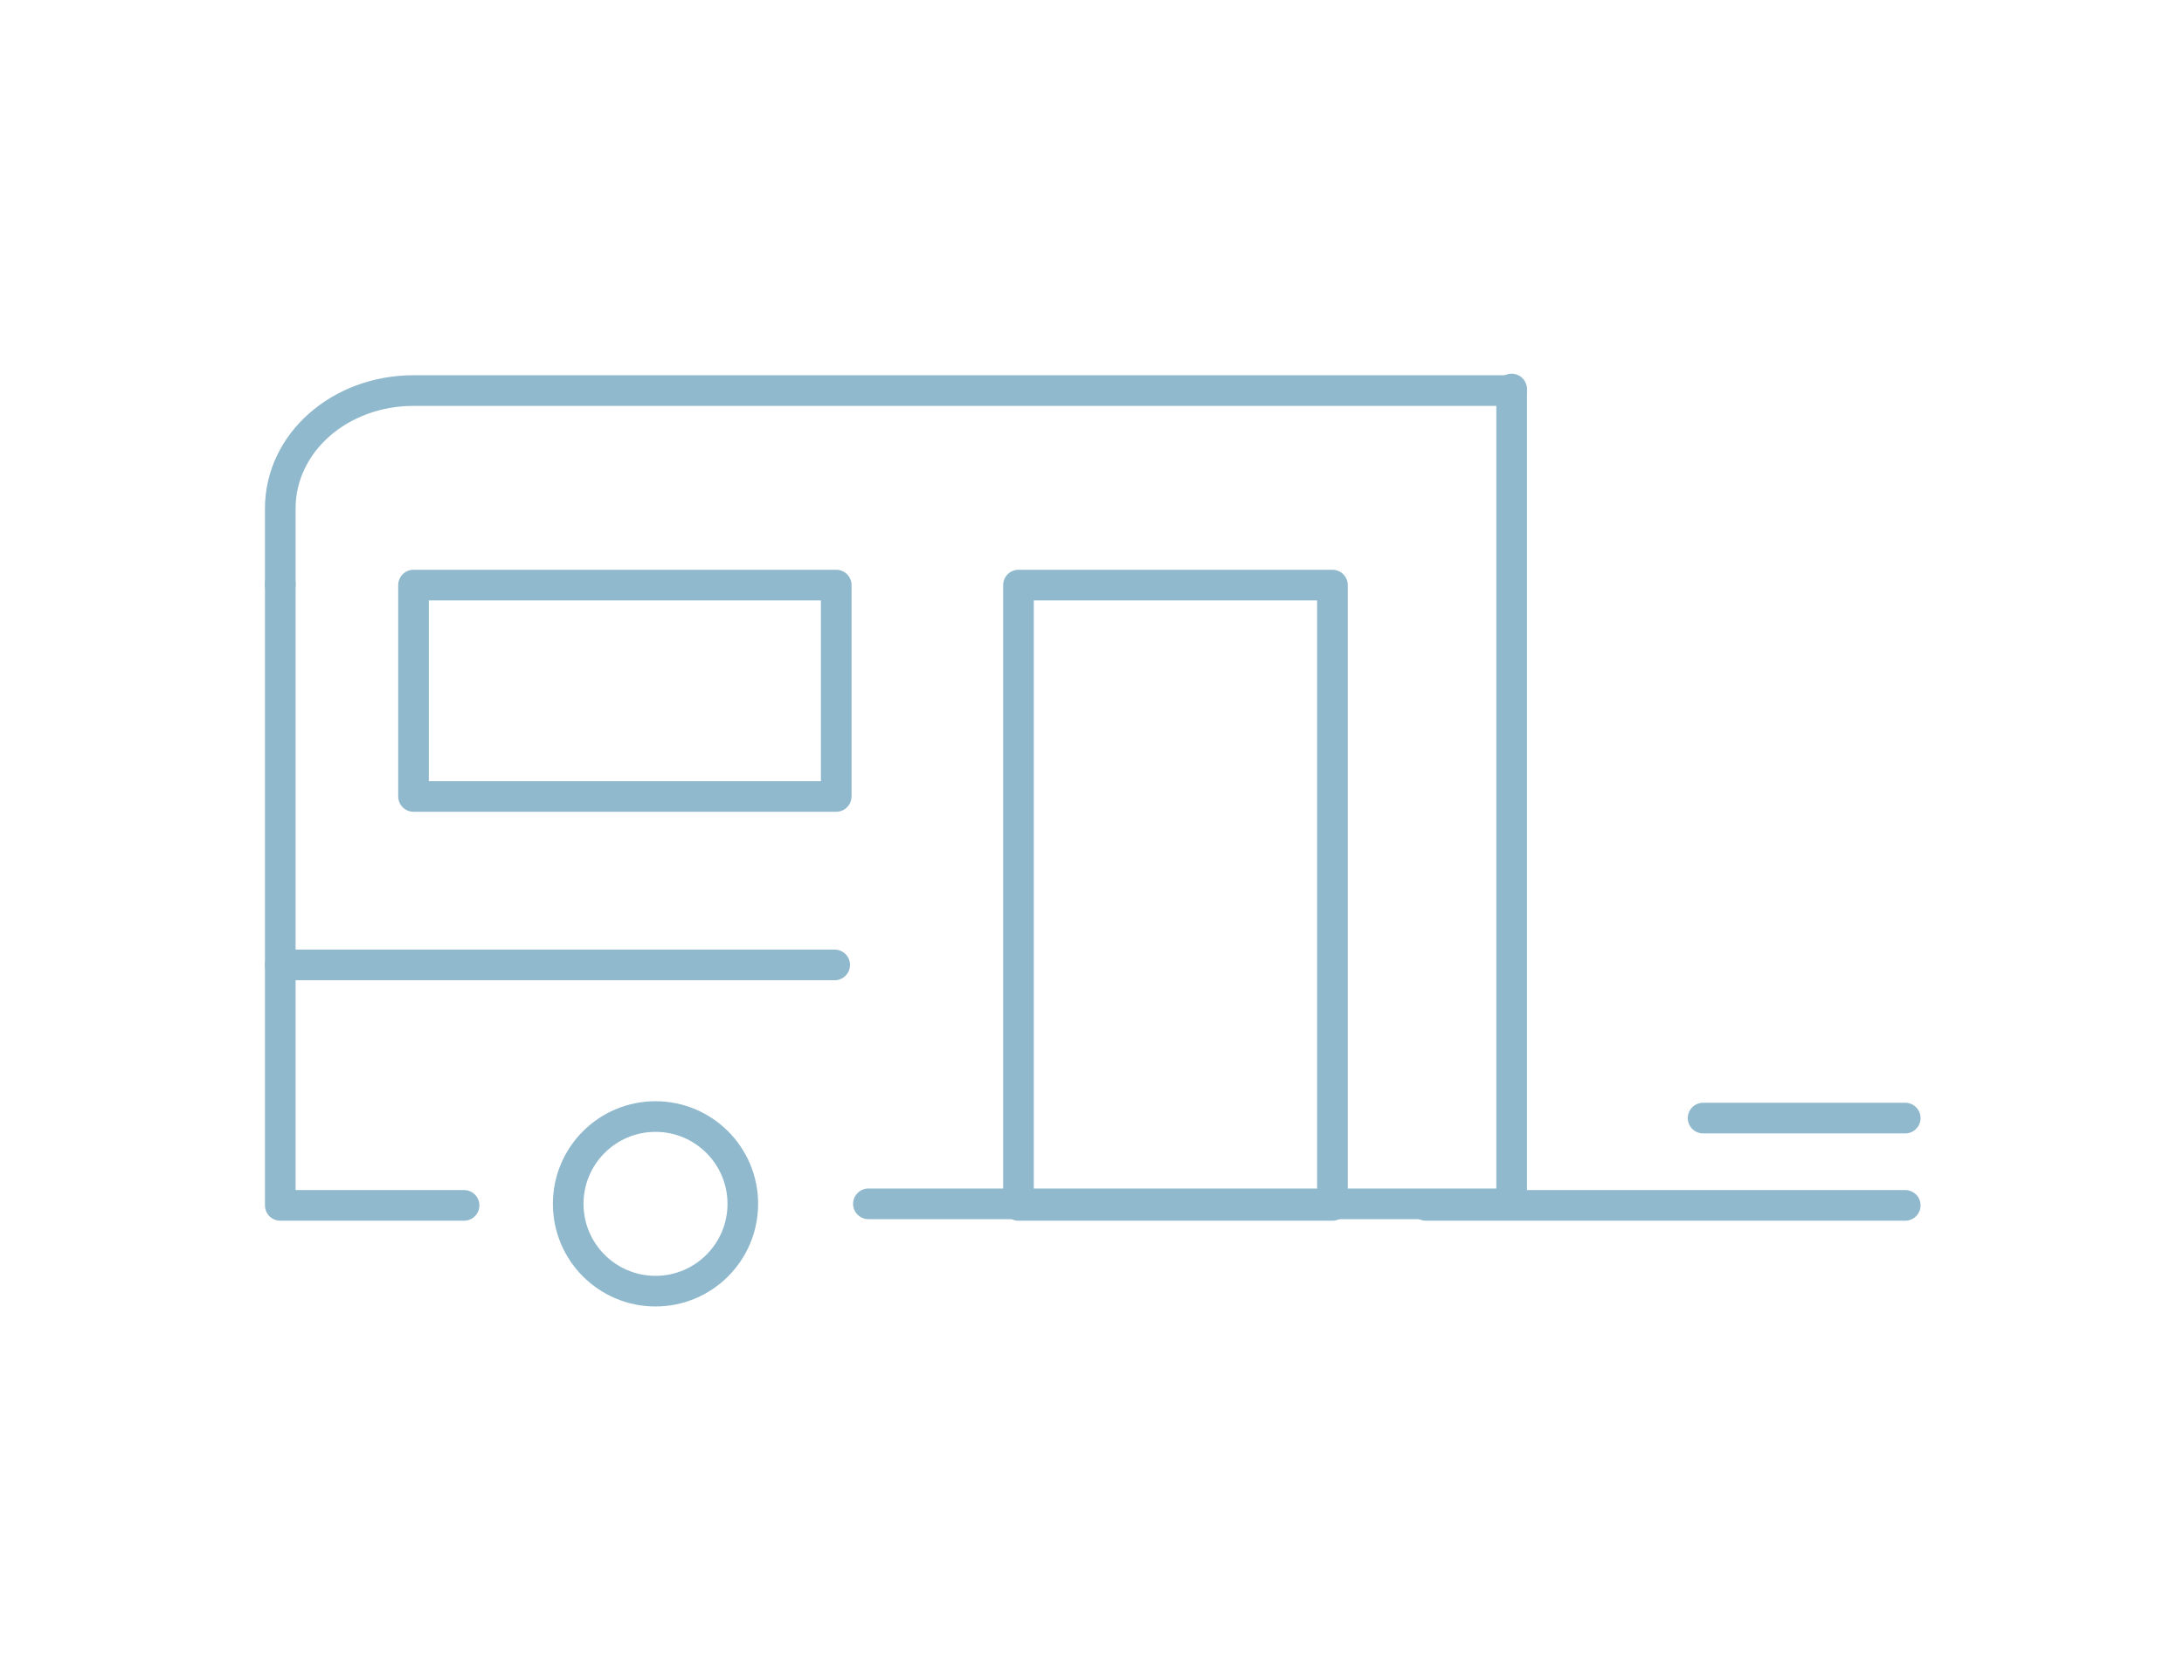 <?xml version="1.0" encoding="UTF-8"?>
<svg id="Lager_1" xmlns="http://www.w3.org/2000/svg" version="1.1" viewBox="0 0 142.6 109.7">
  <!-- Generator: Adobe Illustrator 29.0.1, SVG Export Plug-In . SVG Version: 2.1.0 Build 192)  -->
  <defs>
    <style>
      .st0 {
        fill: none;
        stroke: #90b9cd;
        stroke-linecap: round;
        stroke-linejoin: round;
        stroke-width: 2px;
      }
    </style>
  </defs>
  <g>
    <polyline class="st0" points="18.3 38.1 18.3 78.7 30.3 78.7"/>
    <rect class="st0" x="27" y="38.2" width="27.6" height="13.8"/>
    <path class="st0" d="M93.1,38.2"/>
    <path class="st0" d="M18.3,38.2v-5c0-4.3,3.9-7.7,8.7-7.7h71.7"/>
    <circle class="st0" cx="42.8" cy="78.6" r="5.7"/>
    <line class="st0" x1="18.3" y1="63" x2="54.5" y2="63"/>
  </g>
  <polyline class="st0" points="56.7 78.6 98.7 78.6 98.7 25.4"/>
  <rect class="st0" x="66.5" y="38.2" width="20.5" height="40.5"/>
  <line class="st0" x1="93.1" y1="78.7" x2="124.4" y2="78.7"/>
  <line class="st0" x1="111.2" y1="73" x2="124.4" y2="73"/>
</svg>